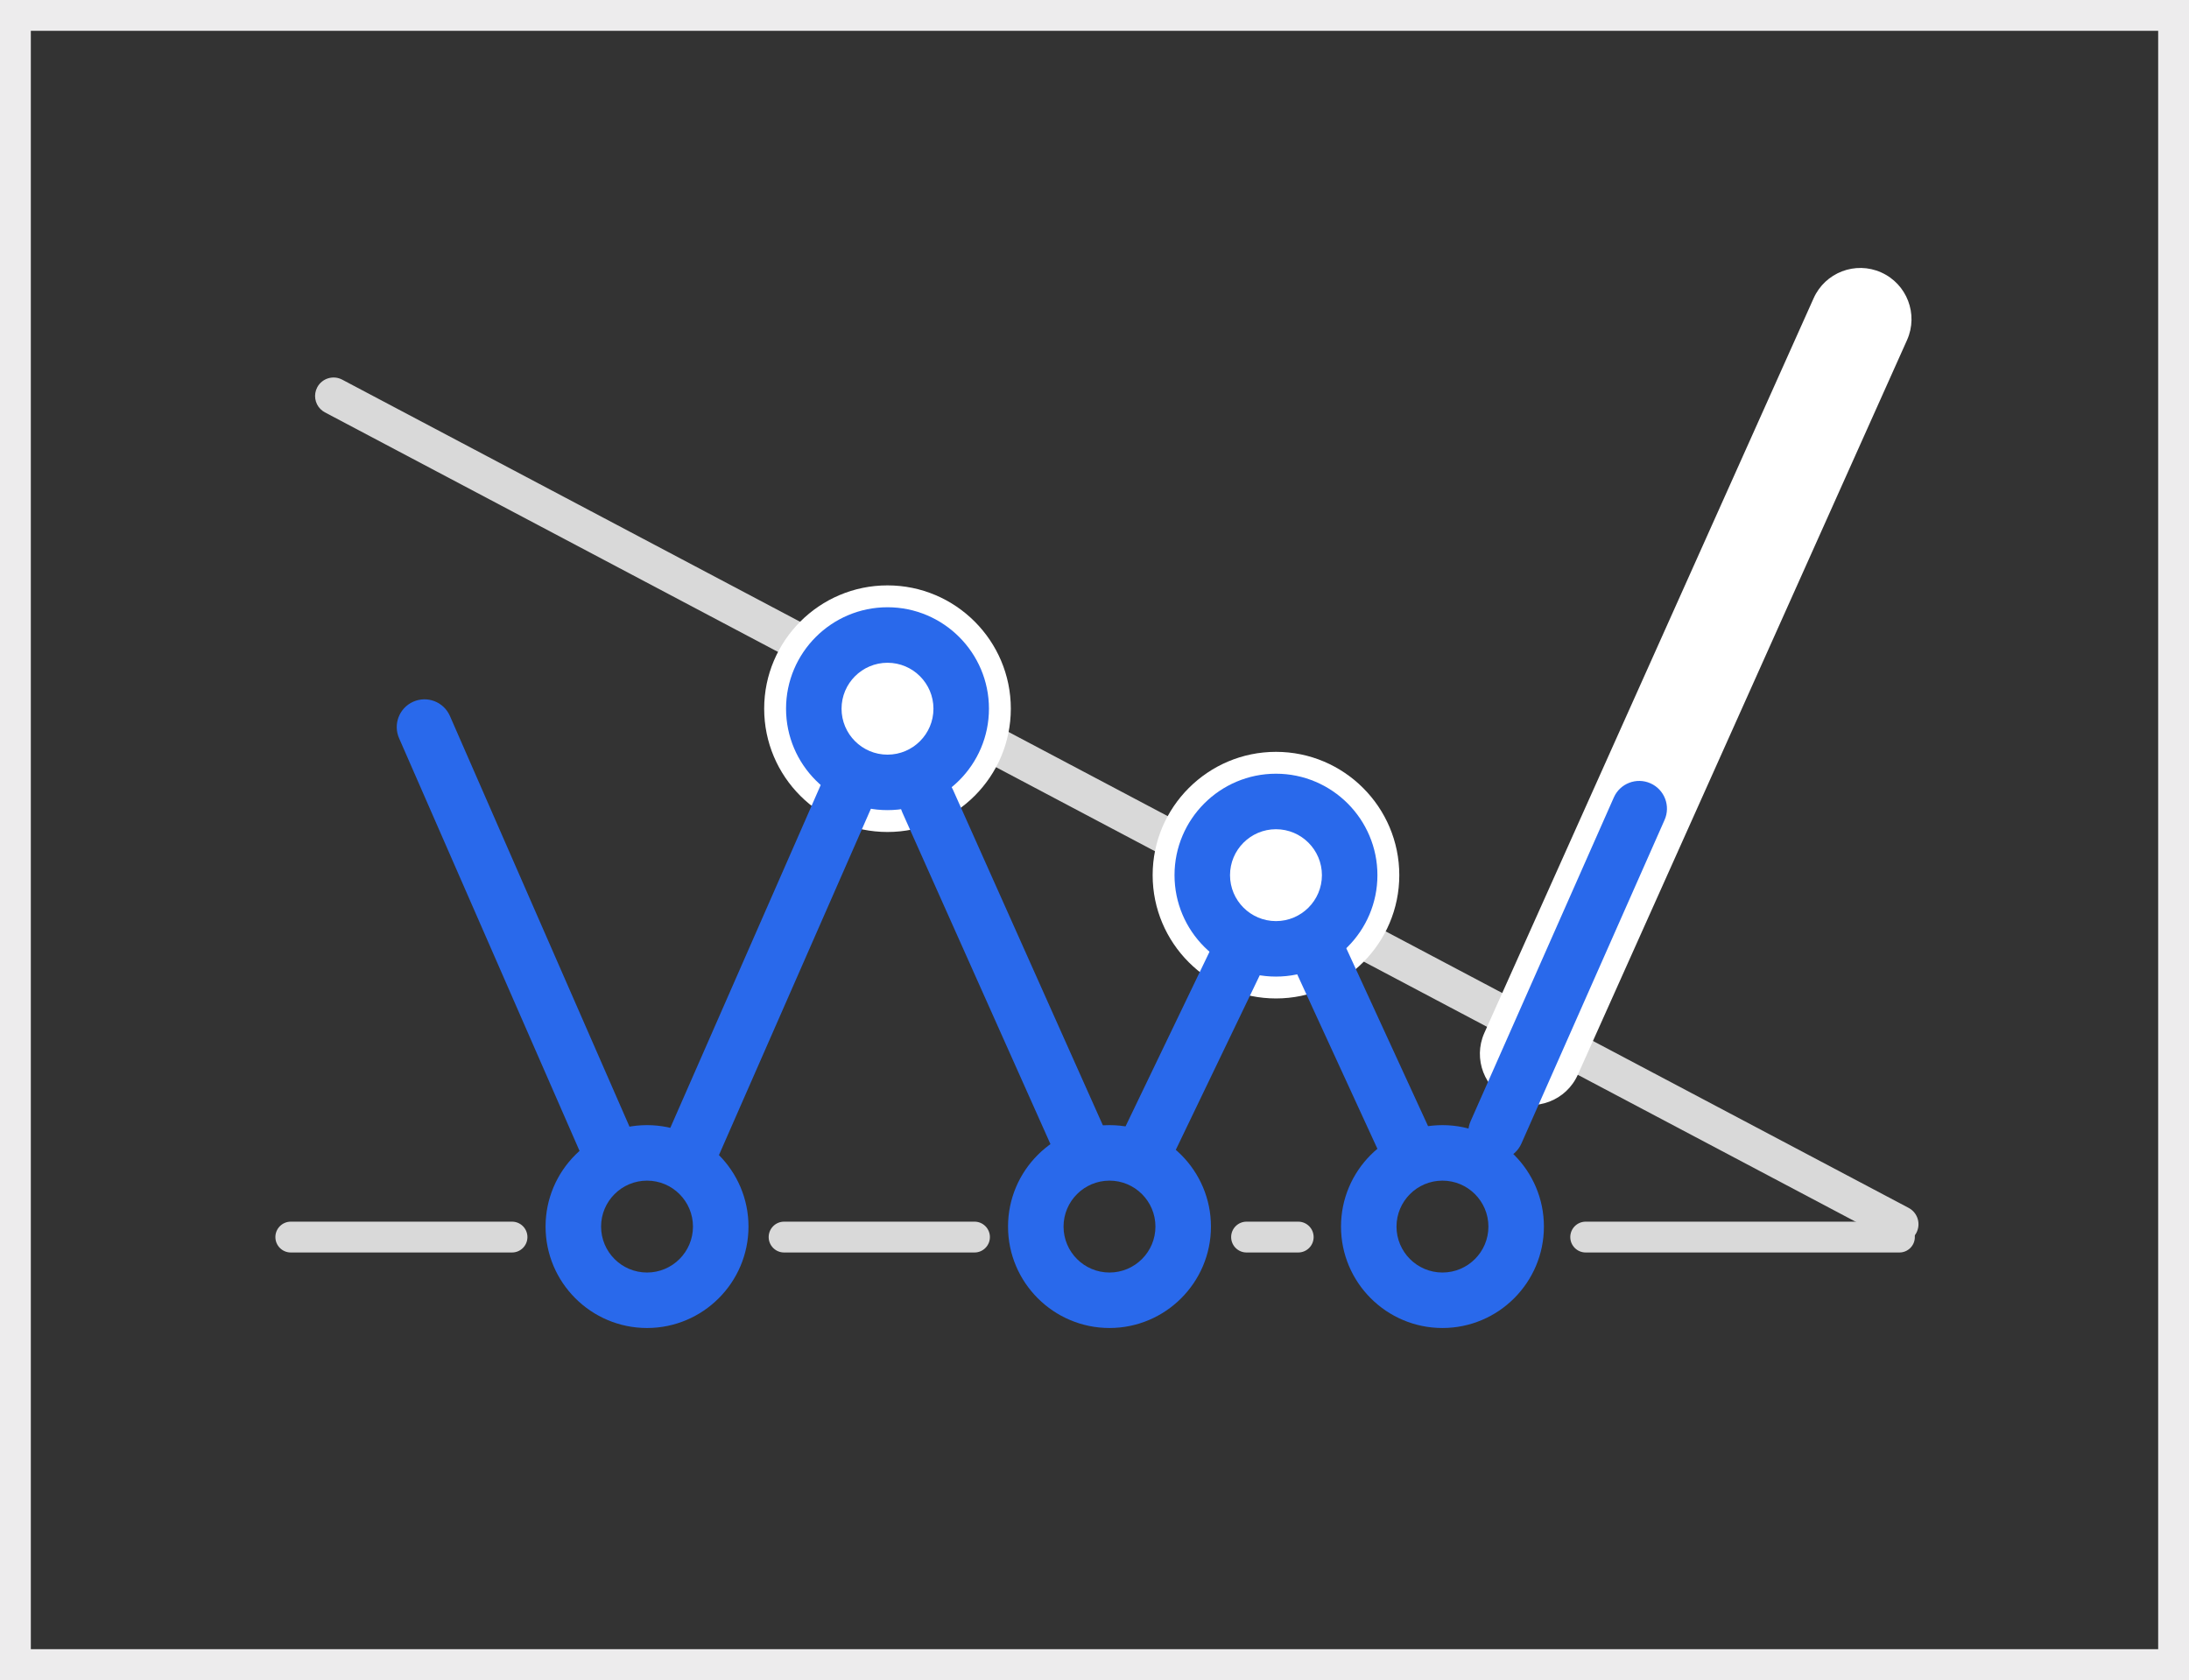 <?xml version="1.0" encoding="utf-8"?>
<!-- Generator: Adobe Illustrator 16.0.0, SVG Export Plug-In . SVG Version: 6.00 Build 0)  -->
<!DOCTYPE svg PUBLIC "-//W3C//DTD SVG 1.1//EN" "http://www.w3.org/Graphics/SVG/1.1/DTD/svg11.dtd">
<svg version="1.1" id="Layer_1" xmlns="http://www.w3.org/2000/svg" xmlns:xlink="http://www.w3.org/1999/xlink" x="0px" y="0px"
	 width="142px" height="109px" viewBox="0 0 142 109" enable-background="new 0 0 142 109" xml:space="preserve">
<rect x="0" y="0" width="142" height="109" fill="#333333" stroke="none"/>
<path fill="#EDECED" d="M140,2v105H2V2H140 M142,0H0v109h142V0L142,0z"/>
<g>
	<path fill="#D9D9D9" d="M124.313,79.989c0.309-0.586,0.086-1.31-0.5-1.621L22.199,24.632c-0.584-0.31-1.312-0.086-1.621,0.5
		c-0.25,0.474-0.152,1.039,0.204,1.402c0.085,0.085,0.184,0.16,0.295,0.22l101.616,53.738
		C123.278,80.801,124.005,80.575,124.313,79.989z"/>
	<g id="Shape_233_copy_270_5_">
		<g>
			<path fill="#FFFFFF" d="M122.028,17.673c-1.674-0.747-3.636,0.009-4.381,1.683L96.286,67.025
				c-0.743,1.675,0.01,3.639,1.684,4.383c1.678,0.746,3.639-0.01,4.385-1.684l21.358-47.669
				C124.457,20.38,123.702,18.419,122.028,17.673z"/>
		</g>
	</g>
	<g id="Shape_4_copy_174_3_">
		<g>
			<path fill="#FFFFFF" d="M57.572,37.98c-4.411,0-8,3.589-8,8s3.589,8,8,8s8-3.589,8-8S61.983,37.98,57.572,37.98z"/>
		</g>
	</g>
	<g id="Shape_4_copy_175_3_">
		<g>
			<path fill="#FFFFFF" d="M82.772,48.78c-4.411,0-8,3.589-8,8s3.589,8,8,8s8-3.589,8-8S87.184,48.78,82.772,48.78z"/>
		</g>
	</g>
	<g id="Shape_233_copy_171_1_">
		<g>
			<path fill="#2969EB" d="M81.036,60.422c-0.908-0.403-1.973,0.005-2.376,0.914l-6.059,12.601
				c-0.404,0.908,0.005,1.973,0.913,2.376c0.909,0.404,1.973-0.005,2.376-0.913l6.059-12.601
				C82.354,61.89,81.944,60.826,81.036,60.422z"/>
		</g>
	</g>
	<g id="Shape_233_copy_173_1_">
		<g>
			<path fill="#2969EB" d="M55.625,49.998c-0.908-0.403-1.973,0.005-2.377,0.913l-10.316,23.52
				c-0.404,0.908,0.005,1.973,0.913,2.376c0.908,0.404,1.972-0.005,2.376-0.913l10.317-23.52
				C56.941,51.466,56.533,50.402,55.625,49.998z"/>
		</g>
	</g>
	<g id="Shape_233_copy_174_1_">
		<g>
			<path fill="#2969EB" d="M71.809,73.607L61.82,51.241c-0.403-0.908-1.468-1.317-2.376-0.913s-1.317,1.468-0.913,2.376
				l9.987,22.366c0.404,0.908,1.468,1.317,2.376,0.913C71.804,75.579,72.212,74.516,71.809,73.607z"/>
		</g>
	</g>
	<g id="Shape_233_copy_175_1_">
		<g>
			<path fill="#2969EB" d="M41.418,74.431L29.181,46.441c-0.404-0.908-1.468-1.317-2.376-0.913
				c-0.908,0.403-1.317,1.468-0.913,2.376l12.237,27.989c0.403,0.908,1.468,1.317,2.376,0.913
				C41.413,76.403,41.822,75.339,41.418,74.431z"/>
		</g>
	</g>
	<g id="Shape_233_copy_176_1_">
		<g>
			<path fill="#2969EB" d="M107.066,50.822c-0.908-0.404-1.972,0.005-2.376,0.913l-9.289,21.002
				c-0.403,0.908,0.005,1.972,0.913,2.376c0.908,0.403,1.973-0.005,2.377-0.914l9.289-21.001
				C108.384,52.29,107.976,51.227,107.066,50.822z"/>
		</g>
	</g>
	<g id="Shape_233_copy_197_1_">
		<g>
			<path fill="#2969EB" d="M93.039,73.937l-6.019-13.096c-0.403-0.908-1.468-1.316-2.376-0.913
				c-0.908,0.404-1.317,1.468-0.913,2.376l6.019,13.096c0.404,0.908,1.468,1.317,2.376,0.913
				C93.034,75.909,93.443,74.845,93.039,73.937z"/>
		</g>
	</g>
	<g id="Shape_4_copy_174_1_">
		<g>
			<path fill="#2969EB" d="M57.572,39.399c-3.629,0-6.581,2.952-6.581,6.581s2.952,6.581,6.581,6.581s6.581-2.952,6.581-6.581
				S61.201,39.399,57.572,39.399z M57.572,48.962c-1.645,0-2.981-1.338-2.981-2.981c0-1.645,1.337-2.981,2.981-2.981
				s2.981,1.337,2.981,2.981C60.554,47.624,59.217,48.962,57.572,48.962z"/>
		</g>
	</g>
	<g id="Shape_4_copy_175_1_">
		<g>
			<path fill="#2969EB" d="M82.772,50.199c-3.629,0-6.581,2.952-6.581,6.581s2.952,6.581,6.581,6.581s6.581-2.952,6.581-6.581
				S86.401,50.199,82.772,50.199z M82.772,59.762c-1.645,0-2.981-1.337-2.981-2.981s1.337-2.981,2.981-2.981
				c1.644,0,2.981,1.337,2.981,2.981S84.416,59.762,82.772,59.762z"/>
		</g>
	</g>
	<g id="Shape_4_copy_176_1_">
		<g>
			<path fill="#2969EB" d="M93.572,72.999c-3.629,0-6.581,2.952-6.581,6.581c0,3.63,2.952,6.581,6.581,6.581
				s6.581-2.951,6.581-6.581C100.153,75.951,97.201,72.999,93.572,72.999z M93.572,82.562c-1.645,0-2.981-1.337-2.981-2.981
				c0-1.644,1.337-2.981,2.981-2.981s2.981,1.338,2.981,2.981C96.554,81.225,95.217,82.562,93.572,82.562z"/>
		</g>
	</g>
	<g id="Shape_4_copy_177_1_">
		<g>
			<path fill="#2969EB" d="M71.973,72.999c-3.629,0-6.582,2.952-6.582,6.581c0,3.63,2.953,6.581,6.582,6.581
				s6.581-2.951,6.581-6.581C78.554,75.951,75.602,72.999,71.973,72.999z M71.973,82.562c-1.645,0-2.981-1.337-2.981-2.981
				c0-1.644,1.337-2.981,2.981-2.981c1.644,0,2.98,1.338,2.98,2.981C74.953,81.225,73.616,82.562,71.973,82.562z"/>
		</g>
	</g>
	<g id="Shape_4_copy_178_1_">
		<g>
			<path fill="#2969EB" d="M41.973,72.999c-3.629,0-6.582,2.952-6.582,6.581c0,3.63,2.953,6.581,6.582,6.581
				s6.581-2.951,6.581-6.581C48.554,75.951,45.602,72.999,41.973,72.999z M41.973,82.562c-1.645,0-2.981-1.337-2.981-2.981
				c0-1.644,1.337-2.981,2.981-2.981c1.644,0,2.98,1.338,2.98,2.981C44.953,81.225,43.616,82.562,41.973,82.562z"/>
		</g>
	</g>
	<path fill="#D9D9D9" d="M33.214,81.262h-14.35c-0.552,0-1-0.447-1-1s0.448-1,1-1h14.35c0.552,0,1,0.447,1,1
		S33.767,81.262,33.214,81.262z"/>
	<path fill="#D9D9D9" d="M63.215,81.262H50.864c-0.552,0-1-0.447-1-1s0.448-1,1-1h12.351c0.552,0,1,0.447,1,1
		S63.767,81.262,63.215,81.262z"/>
	<path fill="#D9D9D9" d="M123.215,81.262h-20.351c-0.552,0-1-0.447-1-1s0.448-1,1-1h20.351c0.552,0,1,0.447,1,1
		S123.767,81.262,123.215,81.262z"/>
	<path fill="#D9D9D9" d="M84.215,81.262h-3.351c-0.552,0-1-0.447-1-1s0.448-1,1-1h3.351c0.552,0,1,0.447,1,1
		S84.767,81.262,84.215,81.262z"/>
</g>
</svg>
